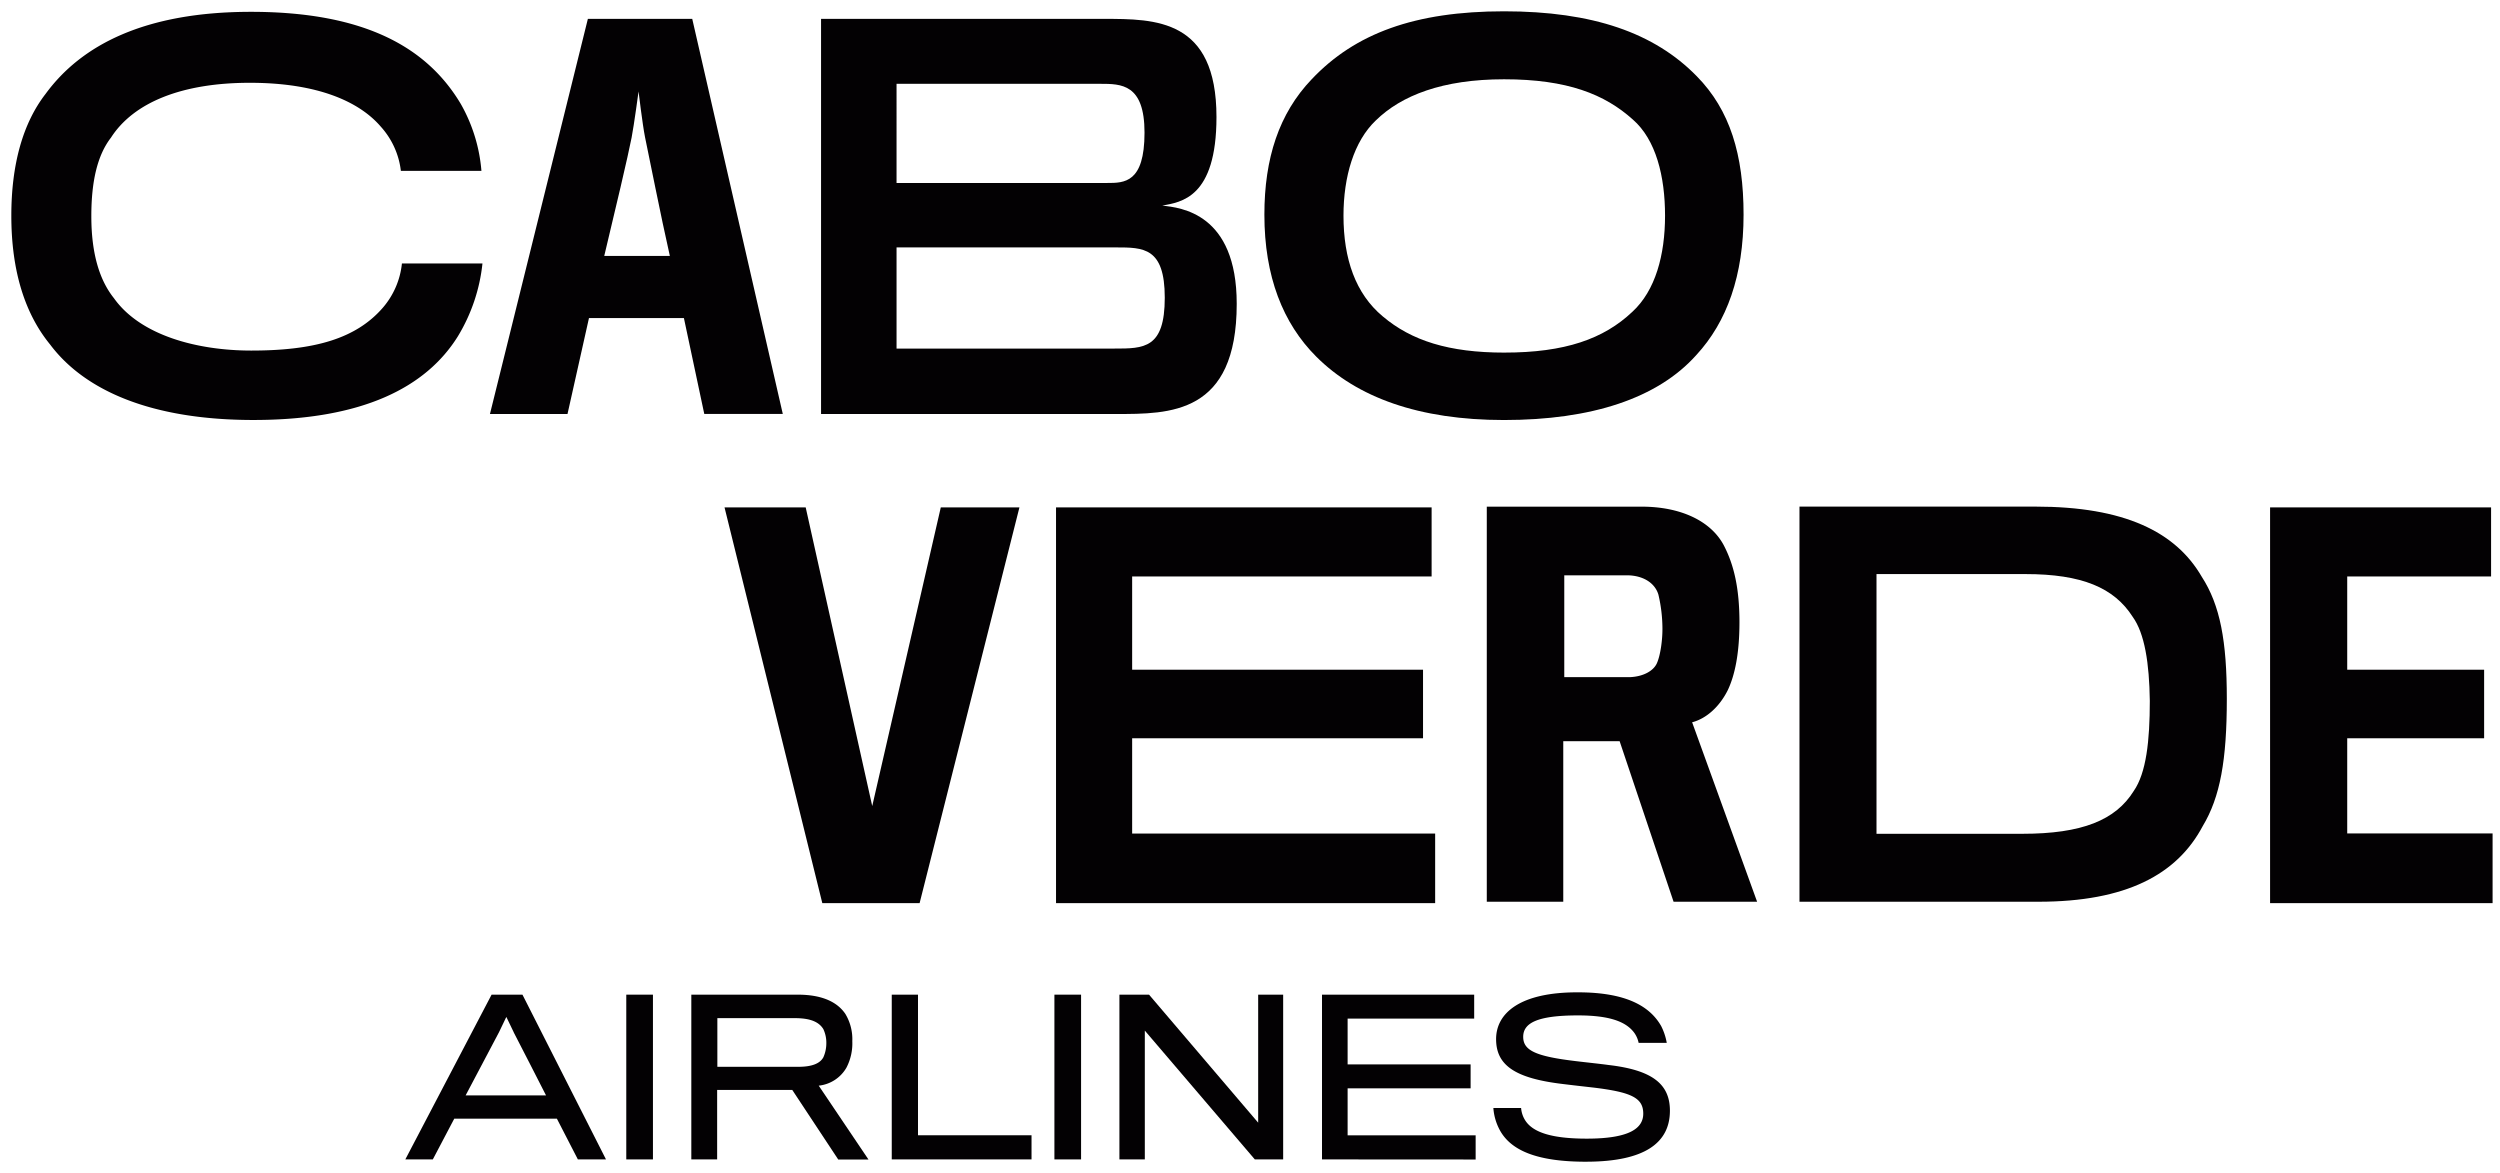 <?xml version="1.0" encoding="UTF-8" standalone="no"?>
<!-- Created with Inkscape (http://www.inkscape.org/) -->

<svg
   xmlns:dc="http://purl.org/dc/elements/1.1/"
   xmlns:cc="http://creativecommons.org/ns#"
   xmlns:rdf="http://www.w3.org/1999/02/22-rdf-syntax-ns#"
   xmlns:svg="http://www.w3.org/2000/svg"
   xmlns="http://www.w3.org/2000/svg"
   xmlns:sodipodi="http://sodipodi.sourceforge.net/DTD/sodipodi-0.dtd"
   xmlns:inkscape="http://www.inkscape.org/namespaces/inkscape"
   width="220.81mm"
   height="103.608mm"
   viewBox="0 0 220.81 103.608"
   version="1.1"
   id="svg5200"
   inkscape:version="0.92.0 r15299"
   sodipodi:docname="cabo verde airlines.svg">
  <defs
     id="defs5194" />
  <sodipodi:namedview
     id="base"
     pagecolor="#ffffff"
     bordercolor="#666666"
     borderopacity="1.0"
     inkscape:pageopacity="0.0"
     inkscape:pageshadow="2"
     inkscape:zoom="0.35"
     inkscape:cx="572.07142"
     inkscape:cy="292.01502"
     inkscape:document-units="mm"
     inkscape:current-layer="layer1"
     showgrid="false"
     fit-margin-top="0"
     fit-margin-left="0"
     fit-margin-right="0"
     fit-margin-bottom="0"
     inkscape:window-width="1280"
     inkscape:window-height="744"
     inkscape:window-x="-4"
     inkscape:window-y="-4"
     inkscape:window-maximized="1" />
  <g
     inkscape:label="Layer 1"
     inkscape:groupmode="layer"
     id="layer1"
     transform="translate(138.887,-122.488)">
    <g
       transform="translate(-549.63,-548.451)"
       id="g5166">
      <polygon
         transform="matrix(0.265,0,0,0.265,411.743,671.939)"
         id="polygon5073"
         points="827,297.24 827,274.01 778.55,274.01 778.55,242.29 824.18,242.29 824.18,219.44 778.55,219.44 778.55,188.36 826.5,188.36 826.5,165.34 752.84,165.34 752.84,297.24 "
         class="cls-1"
         style="fill:#030103" />
      <path
         id="path5075"
         d="m 557.576,726.533 c 0,0.966 -0.177,2.283 -0.489,2.985 -0.312,0.701 -1.244,1.188 -2.4,1.23 h -5.781 v -8.996 h 5.514 c 1.423,0 2.49,0.659 2.802,1.712 a 13.324,13.324 0 0 1 0.355,3.069 m 6.802,-0.614 c 0,-3.029 -0.489,-5.093 -1.378,-6.805 -1.156,-2.193 -3.868,-3.424 -7.247,-3.424 h -13.692 v 34.893 h 6.755 v -14.176 h 4.979 l 4.763,14.176 h 7.379 l -5.739,-15.849 c 1.201,-0.307 2.4,-1.323 3.156,-2.852 0.624,-1.323 1.024,-3.249 1.024,-5.972"
         class="cls-1"
         inkscape:connector-curvature="0"
         style="fill:#030103;stroke-width:0.265" />
      <polygon
         transform="matrix(0.265,0,0,0.265,411.743,671.939)"
         id="polygon5077"
         points="474.56,297.24 474.56,274.05 373.57,274.05 373.57,242.29 470.52,242.29 470.52,219.44 373.57,219.44 373.57,188.36 473.38,188.36 473.38,165.34 348.2,165.34 348.2,297.24 "
         class="cls-1"
         style="fill:#030103" />
      <polygon
         transform="matrix(0.265,0,0,0.265,411.743,671.939)"
         id="polygon5079"
         points="264.76,165.34 237.71,165.34 270.3,297.24 302.73,297.24 336,165.34 309.79,165.34 286.94,264.89 "
         class="cls-1"
         style="fill:#030103" />
      <path
         id="path5081"
         d="m 448.972,773.343 h -2.429 l 7.62,-14.552 h 2.725 l 7.379,14.552 h -2.484 l -1.852,-3.596 h -9.067 z m 7.144,-11.234 -0.651,-1.352 -0.648,1.352 -2.947,5.58 h 7.101 c 0.013,0 -2.86,-5.58 -2.86,-5.58 z"
         class="cls-1"
         inkscape:connector-curvature="0"
         style="fill:#030103;stroke-width:0.265" />
      <path
         id="path5083"
         d="m 466.059,773.343 v -14.552 h 2.355 v 14.552 z"
         class="cls-1"
         inkscape:connector-curvature="0"
         style="fill:#030103;stroke-width:0.265" />
      <path
         id="path5085"
         d="m 485.503,765.242 a 3.215,3.215 0 0 1 -2.447,1.587 l 4.395,6.525 h -2.67 l -4.061,-6.146 h -6.636 v 6.136 h -2.281 v -14.552 h 9.417 c 2.188,0 3.506,0.685 4.191,1.704 a 4.331,4.331 0 0 1 0.611,2.41 4.638,4.638 0 0 1 -0.519,2.336 z m -2.04,-3.41 c -0.389,-0.63 -1.13,-0.966 -2.521,-0.966 h -6.839 v 4.297 h 7.265 c 1.114,-0.018 1.799,-0.296 2.095,-0.833 a 3.048,3.048 0 0 0 0.265,-1.244 2.82,2.82 0 0 0 -0.265,-1.254 z"
         class="cls-1"
         inkscape:connector-curvature="0"
         style="fill:#030103;stroke-width:0.265" />
      <path
         id="path5087"
         d="m 489.506,773.343 v -14.552 h 2.318 v 12.42 h 10.028 v 2.133 z"
         class="cls-1"
         inkscape:connector-curvature="0"
         style="fill:#030103;stroke-width:0.265" />
      <path
         id="path5089"
         d="m 503.873,773.343 v -14.552 h 2.355 v 14.552 z"
         class="cls-1"
         inkscape:connector-curvature="0"
         style="fill:#030103;stroke-width:0.265" />
      <path
         id="path5091"
         d="m 521.574,773.343 -9.716,-11.377 v 11.377 h -2.244 v -14.552 h 2.617 l 9.639,11.308 v -11.308 h 2.207 v 14.552 z"
         class="cls-1"
         inkscape:connector-curvature="0"
         style="fill:#030103;stroke-width:0.265" />
      <path
         id="path5093"
         d="m 527.508,773.343 v -14.552 h 13.441 v 2.117 h -11.179 v 4.043 h 10.864 v 2.117 h -10.864 v 4.151 h 11.308 v 2.133 z"
         class="cls-1"
         inkscape:connector-curvature="0"
         style="fill:#030103;stroke-width:0.265" />
      <path
         id="path5095"
         d="m 550.818,773.547 c -4.374,0 -6.636,-1.019 -7.601,-2.781 a 4.821,4.821 0 0 1 -0.574,-1.963 h 2.45 a 2.381,2.381 0 0 0 0.352,1.074 c 0.667,1.074 2.336,1.632 5.45,1.632 3.802,0 4.987,-0.929 4.987,-2.207 0,-1.392 -1.037,-1.892 -4.355,-2.299 -0.651,-0.074 -1.966,-0.222 -2.707,-0.315 -4.284,-0.503 -5.935,-1.67 -5.935,-3.969 0,-2.299 2.117,-4.151 7.231,-4.133 4.284,0 6.35,1.241 7.342,2.966 a 5.292,5.292 0 0 1 0.5,1.5 h -2.484 a 2.328,2.328 0 0 0 -0.37,-0.87 c -0.722,-1 -2.17,-1.558 -4.987,-1.558 -3.633,0 -4.839,0.688 -4.839,1.892 0,1.204 1.095,1.725 4.691,2.151 0.759,0.093 2.17,0.241 2.818,0.333 3.873,0.445 5.45,1.67 5.45,4.043 -0.003,2.818 -2.191,4.503 -7.419,4.503 z"
         class="cls-1"
         inkscape:connector-curvature="0"
         style="fill:#030103;stroke-width:0.265" />
      <path
         id="path5097"
         d="m 543.632,702.083 c -4.934,0 -8.226,-1.058 -10.761,-3.201 -2.4,-2.003 -3.466,-5.069 -3.466,-8.893 0,-3.466 0.934,-6.578 2.844,-8.401 2.267,-2.225 5.913,-3.646 11.337,-3.646 5.601,0 8.893,1.323 11.377,3.556 2.045,1.778 2.844,5.027 2.844,8.49 0,3.463 -0.844,6.615 -2.889,8.493 -2.535,2.4 -5.958,3.601 -11.292,3.601 m -0.045,-30.144 c -7.869,0 -13.16,1.955 -16.984,6.003 -2.889,3.022 -4.178,6.98 -4.178,11.957 0,5.469 1.643,9.604 4.58,12.539 3.598,3.601 9.067,5.601 16.581,5.601 7.736,0 13.56,-1.91 16.984,-5.734 2.712,-2.937 4.178,-7.025 4.178,-12.406 0,-5.292 -1.201,-9.247 -4.133,-12.224 -3.736,-3.823 -9.16,-5.736 -17.029,-5.736"
         class="cls-1"
         inkscape:connector-curvature="0"
         style="fill:#030103;stroke-width:0.265" />
      <path
         id="path5099"
         d="m 469.906,693.545 h -5.794 c 0.878,-3.643 2.151,-9.043 2.416,-10.448 0.22,-1.14 0.614,-4.08 0.614,-4.08 0,0 0.352,2.94 0.572,4.038 0.307,1.447 1.405,7.022 2.193,10.491 m -7.144,5.487 h 8.385 l 1.799,8.467 h 6.935 l -7.998,-34.893 h -9.218 l -8.649,34.899 h 6.85 z"
         class="cls-1"
         inkscape:connector-curvature="0"
         style="fill:#030103;stroke-width:0.265" />
      <path
         id="path5101"
         d="m 453.354,694.212 h -7.112 a 7.083,7.083 0 0 1 -1.691,3.913 c -2.357,2.712 -6.003,3.778 -11.605,3.778 -4.763,0 -9.79,-1.323 -12.136,-4.622 -1.246,-1.556 -2,-3.868 -2,-7.247 0,-3.069 0.529,-5.379 1.733,-6.935 2,-3.114 6.268,-4.847 12.269,-4.847 5.958,0 9.649,1.646 11.56,3.868 a 7.038,7.038 0 0 1 1.778,3.913 h 7.115 a 14.287,14.287 0 0 0 -1.823,-5.913 c -2.887,-4.845 -8.266,-8.136 -18.531,-8.136 -9.382,0 -14.983,2.934 -18.14,7.247 -2.006,2.588 -3.027,6.223 -3.027,10.758 0,4.979 1.244,8.713 3.424,11.377 3.067,4.09 8.98,6.668 17.96,6.668 9.647,0 15.248,-2.889 18.05,-7.379 a 15.52,15.52 0 0 0 2.178,-6.448"
         class="cls-1"
         inkscape:connector-curvature="0"
         style="fill:#030103;stroke-width:0.265" />
      <path
         id="path5103"
         d="m 513.406,689.1 c 1.63,-0.315 4.781,-0.648 4.781,-7.824 0,-8.67 -5.382,-8.67 -9.962,-8.67 h -24.963 v 34.899 h 26.04 c 4.763,0 10.673,0.048 10.673,-9.734 0,-8.014 -4.966,-8.496 -6.57,-8.67 z M 489.93,678.342 H 507.908 c 1.868,0 3.924,0 3.924,4.313 0,4.445 -1.791,4.445 -3.302,4.445 h -18.6 z m 19.235,23.384 h -19.235 v -8.935 h 19.367 c 2.445,0 4.323,0 4.323,4.445 0,4.49 -1.834,4.49 -4.456,4.49 z"
         class="cls-1"
         inkscape:connector-curvature="0"
         style="fill:#030103;stroke-width:0.265" />
      <path
         id="path5105"
         d="m 605.203,721.866 c -2.312,-3.969 -6.847,-6.181 -14.671,-6.181 h -20.852 v 34.899 h 21.116 c 7.739,0 12.229,-2.4 14.494,-6.668 1.556,-2.577 2.135,-5.868 2.135,-11.247 0,-5.077 -0.579,-8.271 -2.223,-10.803 z m -6.001,18.939 c -1.603,2.58 -4.58,3.778 -9.827,3.778 H 576.483 v -22.939 h 13.16 c 4.979,0 7.824,1.201 9.469,3.778 1.058,1.466 1.466,4.09 1.511,7.424 0,3.514 -0.31,6.358 -1.421,7.959 z"
         class="cls-1"
         inkscape:connector-curvature="0"
         style="fill:#030103;stroke-width:0.265" />
    </g>
  </g>
</svg>
